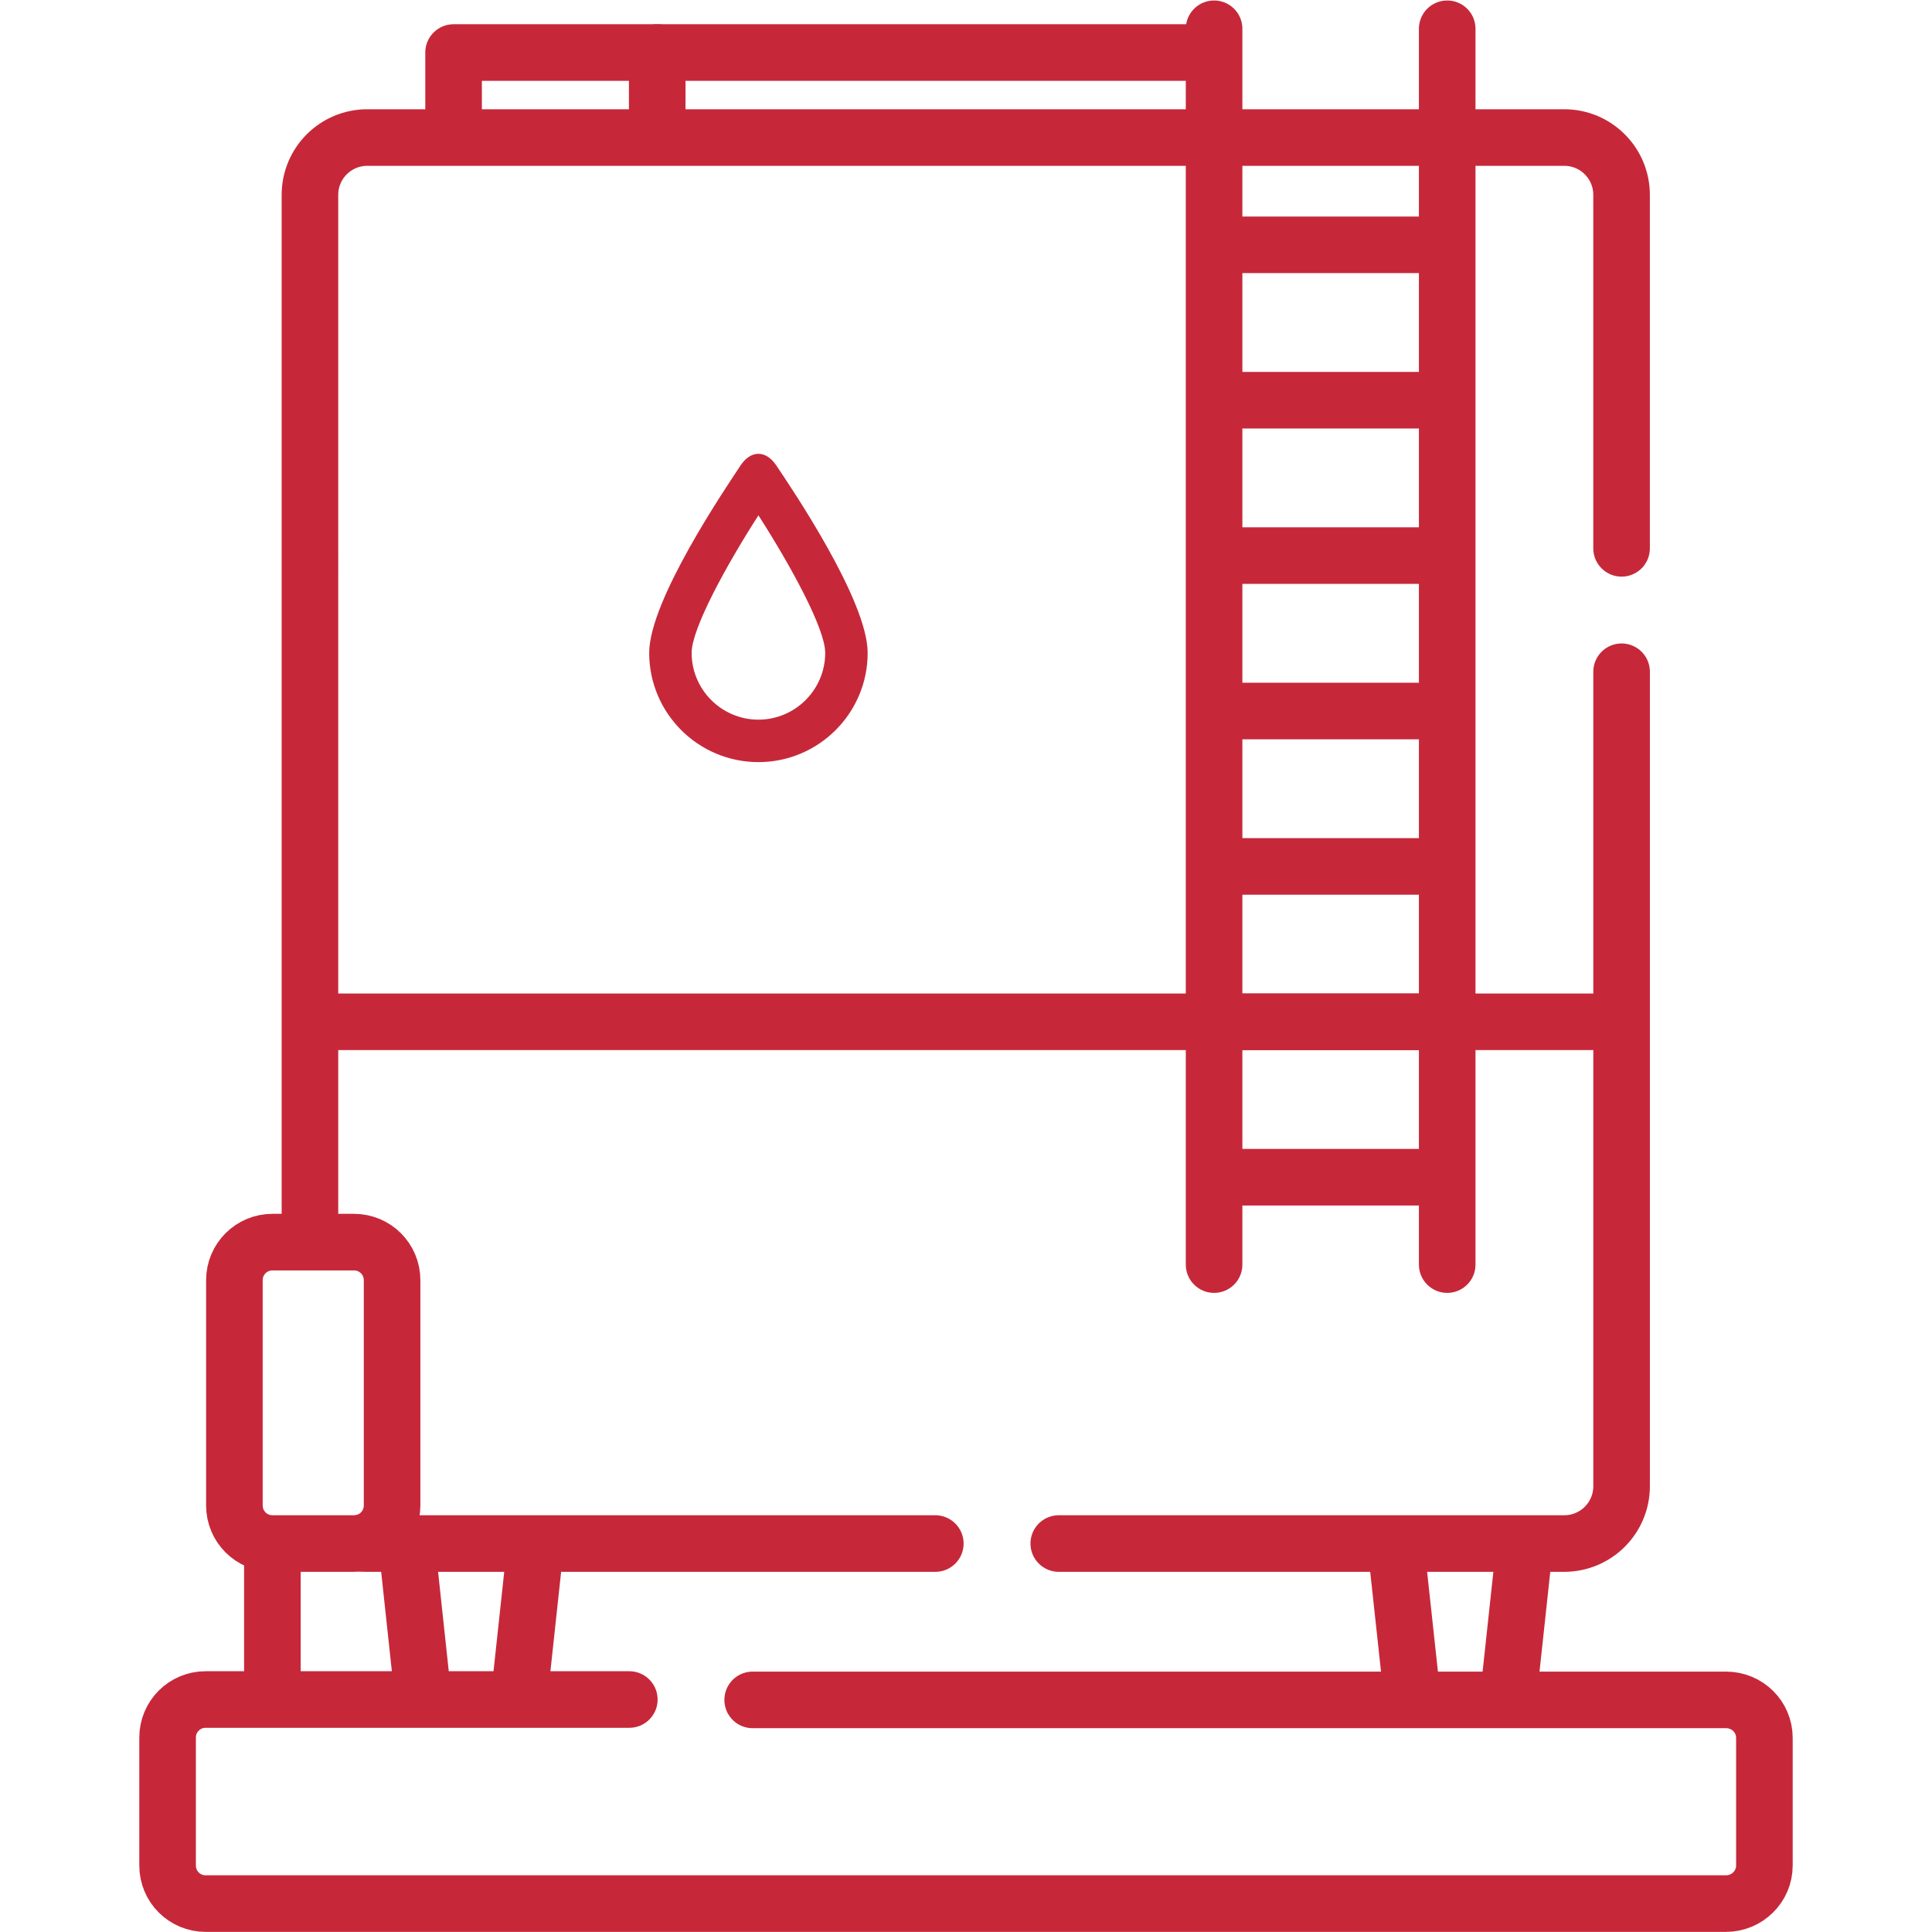 <?xml version="1.0" encoding="utf-8"?>
<!-- Generator: Adobe Illustrator 23.0.5, SVG Export Plug-In . SVG Version: 6.00 Build 0)  -->
<svg version="1.1" id="svg3153" xmlns:svg="http://www.w3.org/2000/svg"
	 xmlns="http://www.w3.org/2000/svg" xmlns:xlink="http://www.w3.org/1999/xlink" x="0px" y="0px" viewBox="0 0 682.7 682.7"
	 style="enable-background:new 0 0 682.7 682.7;" xml:space="preserve">
<style type="text/css">
	.st0{fill:none;stroke:#C6283A;stroke-width:15;stroke-linecap:round;stroke-linejoin:round;stroke-miterlimit:10;}
	.st1{clip-path:url(#SVGID_2_);}
	.st2{fill:#C6283A;}
</style>
<g id="g3159" transform="matrix(1.333,0,0,-1.333,0,682.667)">
	<g id="g3161" transform="translate(112.155,62.261)">
		<path id="path3163" class="st0" d="M0,0l-4.3,40"/>
	</g>
	<g id="g3165" transform="translate(141.93,102.161)">
		<path id="path3167" class="st0" d="M0,0l-4.3-39.9"/>
	</g>
	<g id="g3169" transform="translate(404.148,102.247)">
		<path id="path3171" class="st0" d="M0,0l-4.3-39.9"/>
	</g>
	<g id="g3173" transform="translate(374.34,62.503)">
		<path id="path3175" class="st0" d="M0,0l-4.3,39.7"/>
	</g>
	<g id="g3177">
		<g>
			<defs>
				<rect id="SVGID_1_" x="-85.3" y="-85.3" width="682.7" height="682.7"/>
			</defs>
			<clipPath id="SVGID_2_">
				<use xlink:href="#SVGID_1_"  style="overflow:visible;"/>
			</clipPath>
			<g id="g3179" class="st1">
				<g id="g3185" transform="translate(166.826,61.605)">
					<path id="path3187" class="st0" d="M0,0h-112.3c-5.6,0-10.1-4.5-10.1-10.1V-44c0-5.6,4.5-10.1,10.1-10.1h403
						c5.6,0,10.2,4.5,10.2,10.1v33.8c0,5.6-4.5,10.1-10.2,10.1h-258"/>
				</g>
				<g id="g3189" transform="translate(429.692,241.258)">
					<path id="path3191" class="st0" d="M0,0h-346.9"/>
				</g>
				<g id="g3193" transform="translate(280.668,102.955)">
					<path id="path3195" class="st0" d="M0,0h134c8.4,0,15.2,6.8,15.2,15.2v215.9"/>
				</g>
				<g id="g3197" transform="translate(95.643,103.051)">
					<path id="path3199" class="st0" d="M0,0c0.6-0.1,1.1-0.1,1.7-0.1h150.6"/>
				</g>
				<g id="g3201" transform="translate(429.863,366.768)">
					<path id="path3203" class="st0" d="M0,0v93.7c0,8.4-6.8,15.2-15.2,15.2h-317.3c-8.4,0-15.2-6.8-15.2-15.2V-183"/>
				</g>
				<g id="g3209" transform="translate(321.843,504.5)">
					<path id="path3211" class="st0" d="M0,0v-327.6"/>
				</g>
				<g id="g3213" transform="translate(383.638,504.5)">
					<path id="path3215" class="st0" d="M0,0v-327.6"/>
				</g>
				<g id="g3217" transform="translate(322.66,447.232)">
					<path id="path3219" class="st0" d="M0,0h60.2"/>
				</g>
				<g id="g3221" transform="translate(322.66,406.037)">
					<path id="path3223" class="st0" d="M0,0h60.2"/>
				</g>
				<g id="g3225" transform="translate(322.255,364.842)">
					<path id="path3227" class="st0" d="M0,0h61"/>
				</g>
				<g id="g3229" transform="translate(322.24,323.647)">
					<path id="path3231" class="st0" d="M0,0h60.9"/>
				</g>
				<g id="g3233" transform="translate(322.66,282.453)">
					<path id="path3235" class="st0" d="M0,0h60.6"/>
				</g>
				<g id="g3237" transform="translate(321.843,241.258)">
					<path id="path3239" class="st0" d="M0,0h61.8"/>
				</g>
				<g id="g3241" transform="translate(322.3,200.063)">
					<path id="path3243" class="st0" d="M0,0h60.9"/>
				</g>
				<g id="g3253" transform="translate(93.837,102.955)">
					<path id="path3255" class="st0" d="M0,0h-21.6c-5.6,0-10.1,4.5-10.1,10.1v59.7c0,5.6,4.5,10.1,10.1,10.1H0
						c5.6,0,10.1-4.5,10.1-10.1V10.1C10.1,4.5,5.6,0,0,0z"/>
				</g>
				<g id="g3257" transform="translate(72.203,102.815)">
					<path id="path3259" class="st0" d="M0,0v-41"/>
				</g>
				<g id="g3261" transform="translate(321.64,498.206)">
					<path id="path3263" class="st0" d="M0,0h-201.4v-22.2"/>
				</g>
				<g id="g3273" transform="translate(174.221,498.206)">
					<path id="path3275" class="st0" d="M0,0v-22.3"/>
				</g>
			</g>
			<use xlink:href="#SVGID_1_"  style="overflow:visible;fill:none;stroke:#C6283A;stroke-miterlimit:10;"/>
		</g>
	</g>
</g>
<path class="st2" d="M261.8,164.3c-5.2,7.9-32.4,47.8-32.4,66.4c0,21.3,17.3,38.6,38.6,38.6s38.6-17.3,38.6-38.6
	c0-18.6-27.1-58.5-32.4-66.4C270.4,158.8,265.2,159.3,261.8,164.3L261.8,164.3z M291.6,230.7c0,13-10.6,23.6-23.6,23.6
	s-23.6-10.6-23.6-23.6c0-8.6,12.3-31,23.6-48.6C279.3,199.7,291.6,222.1,291.6,230.7z"/>
</svg>
